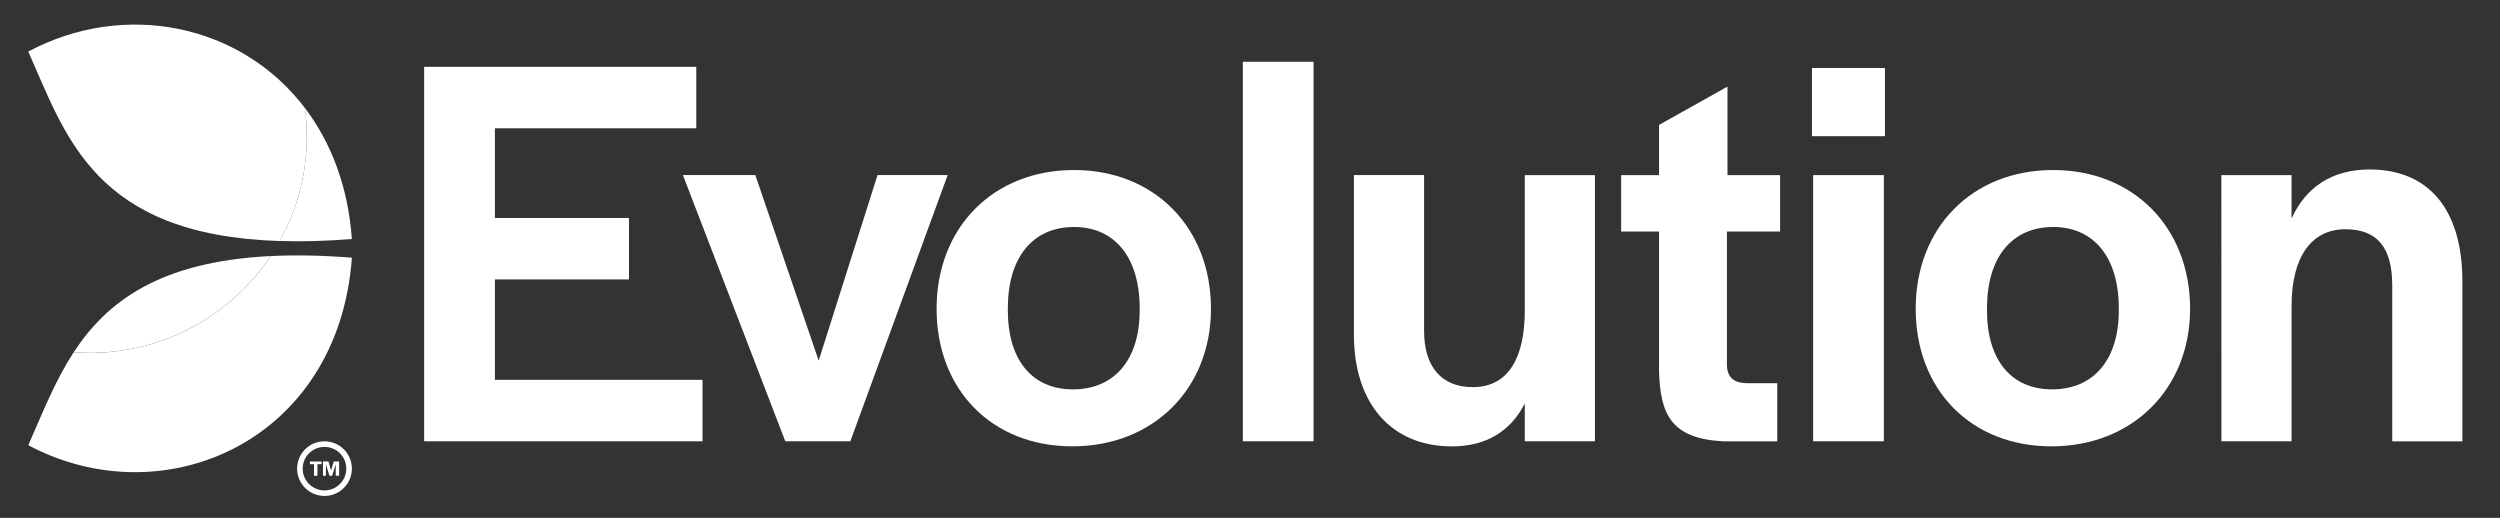 <svg width="140" height="29" viewBox="0 0 140 29" fill="none" xmlns="http://www.w3.org/2000/svg"><rect x="0" y="0" width="140" height="29" fill="#333333" stroke="none"/><path d="M23.753 3.742H38.992V7.184H27.714V12.206H35.222V15.648H27.714V21.27H39.341V24.713H23.753V3.742Z" fill="white"/><path d="M38.243 9.804H42.298L45.846 20.195L49.141 9.804H53.069L47.62 24.711H43.976L38.243 9.804Z" fill="white"/><path d="M52.449 17.29C52.449 12.742 55.617 9.521 60.147 9.521C64.646 9.521 67.814 12.742 67.814 17.29C67.814 21.774 64.583 24.995 60.053 24.995C55.553 24.995 52.449 21.837 52.449 17.29ZM63.821 17.384V17.258C63.821 14.416 62.426 12.711 60.146 12.711C57.833 12.711 56.439 14.416 56.439 17.258V17.384C56.439 20.163 57.8 21.805 60.083 21.805C62.395 21.805 63.821 20.164 63.821 17.384Z" fill="white"/><path d="M69.599 3.459H73.559V24.712H69.599V3.459Z" fill="white"/><path d="M75.819 18.742V9.804H79.748V18.521C79.748 20.51 80.698 21.679 82.472 21.679C84.531 21.679 85.388 19.942 85.388 17.384V9.806H89.316V24.712H85.388V22.597C84.596 24.144 83.233 24.998 81.301 24.998C77.909 24.995 75.819 22.594 75.819 18.742Z" fill="white"/><path d="M92.906 20.765V12.965H90.783V9.806H92.906V6.996L96.739 4.848V9.806H99.686V12.965H96.707V20.387C96.707 21.113 97.055 21.429 97.784 21.46H99.526V24.713H96.486C93.602 24.555 92.969 23.229 92.906 20.765Z" fill="white"/><path d="M101.47 3.806H105.556V7.626H101.47V3.806ZM101.535 9.806H105.495V24.712H101.535V9.806Z" fill="white"/><path d="M107.279 17.29C107.279 12.742 110.447 9.521 114.977 9.521C119.476 9.521 122.645 12.742 122.645 17.29C122.645 21.774 119.413 24.995 114.883 24.995C110.385 24.995 107.279 21.837 107.279 17.29ZM118.653 17.384V17.258C118.653 14.416 117.258 12.711 114.977 12.711C112.665 12.711 111.271 14.416 111.271 17.258V17.384C111.271 20.163 112.632 21.805 114.913 21.805C117.227 21.805 118.653 20.164 118.653 17.384Z" fill="white"/><path d="M124.397 9.806H128.326V12.238C129.118 10.501 130.576 9.491 132.699 9.491C135.962 9.491 137.895 11.67 137.895 15.775V24.713H133.966V15.996C133.966 13.913 133.175 12.838 131.337 12.838C129.467 12.838 128.328 14.354 128.328 17.133V24.711H124.399L124.397 9.806Z" fill="white"/><path d="M18.171 27.462C17.496 27.462 16.95 26.916 16.95 26.244C16.952 25.57 17.498 25.026 18.171 25.026C18.847 25.026 19.392 25.57 19.393 26.244C19.392 26.916 18.846 27.462 18.171 27.462ZM18.171 24.713C17.325 24.713 16.638 25.399 16.638 26.244C16.638 27.088 17.325 27.773 18.171 27.773C19.018 27.773 19.705 27.088 19.705 26.244C19.705 25.399 19.018 24.713 18.171 24.713Z" fill="white"/><path d="M15.667 13.496C16.887 13.535 18.227 13.502 19.705 13.386C19.492 10.418 18.523 7.953 17.072 6.043C17.141 6.566 17.18 7.098 17.18 7.641C17.18 9.765 16.63 11.761 15.667 13.496Z" fill="white"/><path d="M15.155 14.34C12.978 17.608 9.255 19.762 5.024 19.762C4.723 19.762 4.425 19.747 4.129 19.726C3.049 21.376 2.352 23.209 1.583 24.932C9.171 28.971 18.968 24.713 19.705 14.43C18.016 14.297 16.509 14.273 15.155 14.34Z" fill="white"/><path d="M1.583 2.886C3.693 7.618 5.273 13.173 15.667 13.498C16.629 11.762 17.18 9.766 17.18 7.642C17.18 7.1 17.141 6.567 17.072 6.044C13.494 1.34 6.98 0.013 1.583 2.886Z" fill="white"/><path d="M15.155 14.339C8.901 14.647 5.963 16.921 4.129 19.725C4.425 19.746 4.723 19.761 5.024 19.761C9.254 19.761 12.978 17.605 15.155 14.339Z" fill="white"/><path d="M17.585 25.995H17.355V25.844H18.006V25.995H17.778V26.642H17.585V25.995Z" fill="white"/><path d="M18.087 25.842H18.393L18.54 26.352L18.693 25.842H18.991V26.641H18.801V25.996L18.599 26.641H18.447L18.252 25.999V26.641H18.087V25.842Z" fill="white"/></svg>